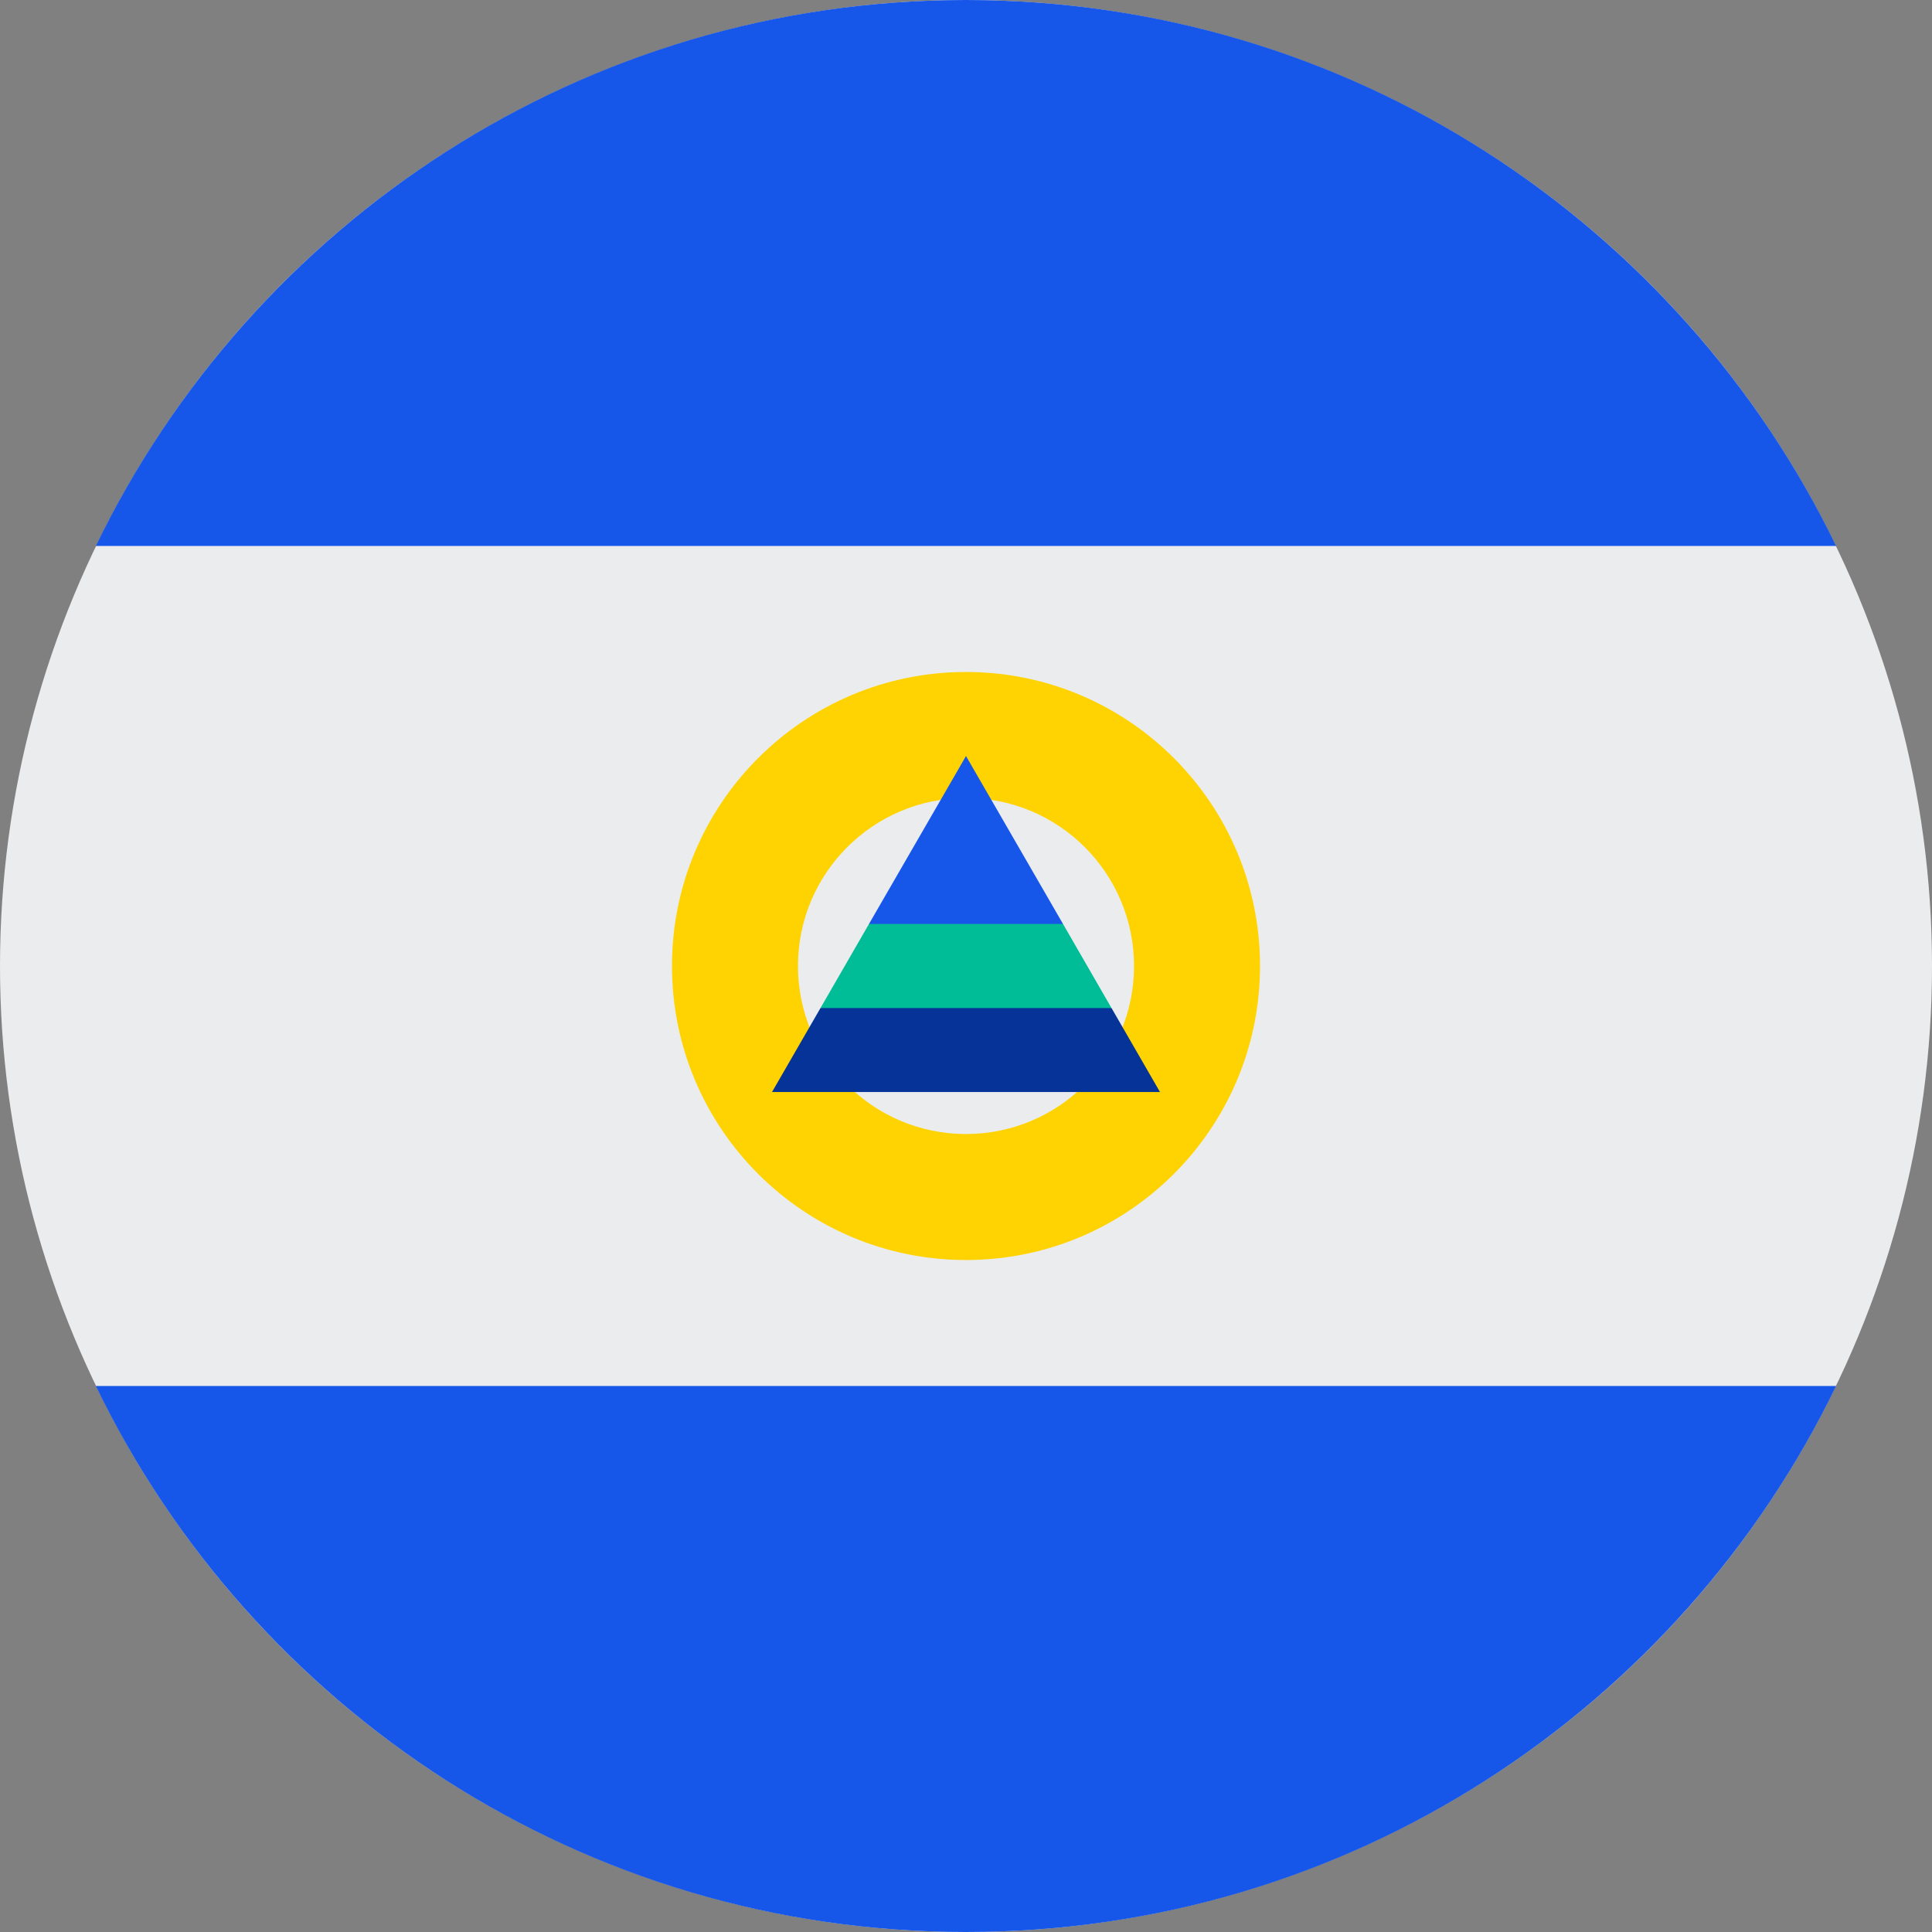 <?xml version="1.0" encoding="UTF-8"?>
<svg width="32px" height="32px" viewBox="0 0 32 32" version="1.1" xmlns="http://www.w3.org/2000/svg" xmlns:xlink="http://www.w3.org/1999/xlink">
    <rect x="0" y="0" width="32" height="32" fill="#808080" stroke="none"/>
    <!-- Generator: Sketch 51.2 (57519) - http://www.bohemiancoding.com/sketch -->
    <title>Flags/NI</title>
    <desc>Created with Sketch.</desc>
    <defs></defs>
    <g id="Flags/NI" stroke="none" stroke-width="1" fill="none" fill-rule="evenodd">
        <g id="nicaragua" fill-rule="nonzero">
            <circle id="Oval" fill="#EBECEE" cx="16" cy="16" r="16"></circle>
            <g id="Group" transform="translate(1.562, 0)" fill="#1657EA">
                <path d="M14.438,0 C8.094,0 2.613,3.692 0.025,9.043 L28.85,9.043 C26.262,3.692 20.781,0 14.438,0 Z" id="Shape"></path>
                <path d="M14.438,32 C20.781,32 26.262,28.308 28.85,22.956 L0.025,22.956 C2.613,28.308 8.094,32 14.438,32 Z" id="Shape"></path>
            </g>
            <path d="M16,11.13 C13.311,11.13 11.13,13.311 11.13,16 C11.13,18.689 13.311,20.87 16,20.87 C18.689,20.87 20.87,18.689 20.87,16 C20.87,13.311 18.689,11.13 16,11.13 Z M16,18.783 C14.463,18.783 13.217,17.537 13.217,16 C13.217,14.463 14.463,13.217 16,13.217 C17.537,13.217 18.783,14.463 18.783,16 C18.783,17.537 17.537,18.783 16,18.783 Z" id="Shape" fill="#FFD301"></path>
            <polygon id="Shape" fill="#063397" points="18.41 16.696 16 16 13.59 16.696 12.787 18.087 19.213 18.087"></polygon>
            <polygon id="Shape" fill="#1657EA" points="16 12.522 14.393 15.304 16 16 17.607 15.304"></polygon>
            <polygon id="Shape" fill="#00BD97" points="13.59 16.696 18.41 16.696 17.607 15.304 14.393 15.304"></polygon>
        </g>
    </g>
</svg>